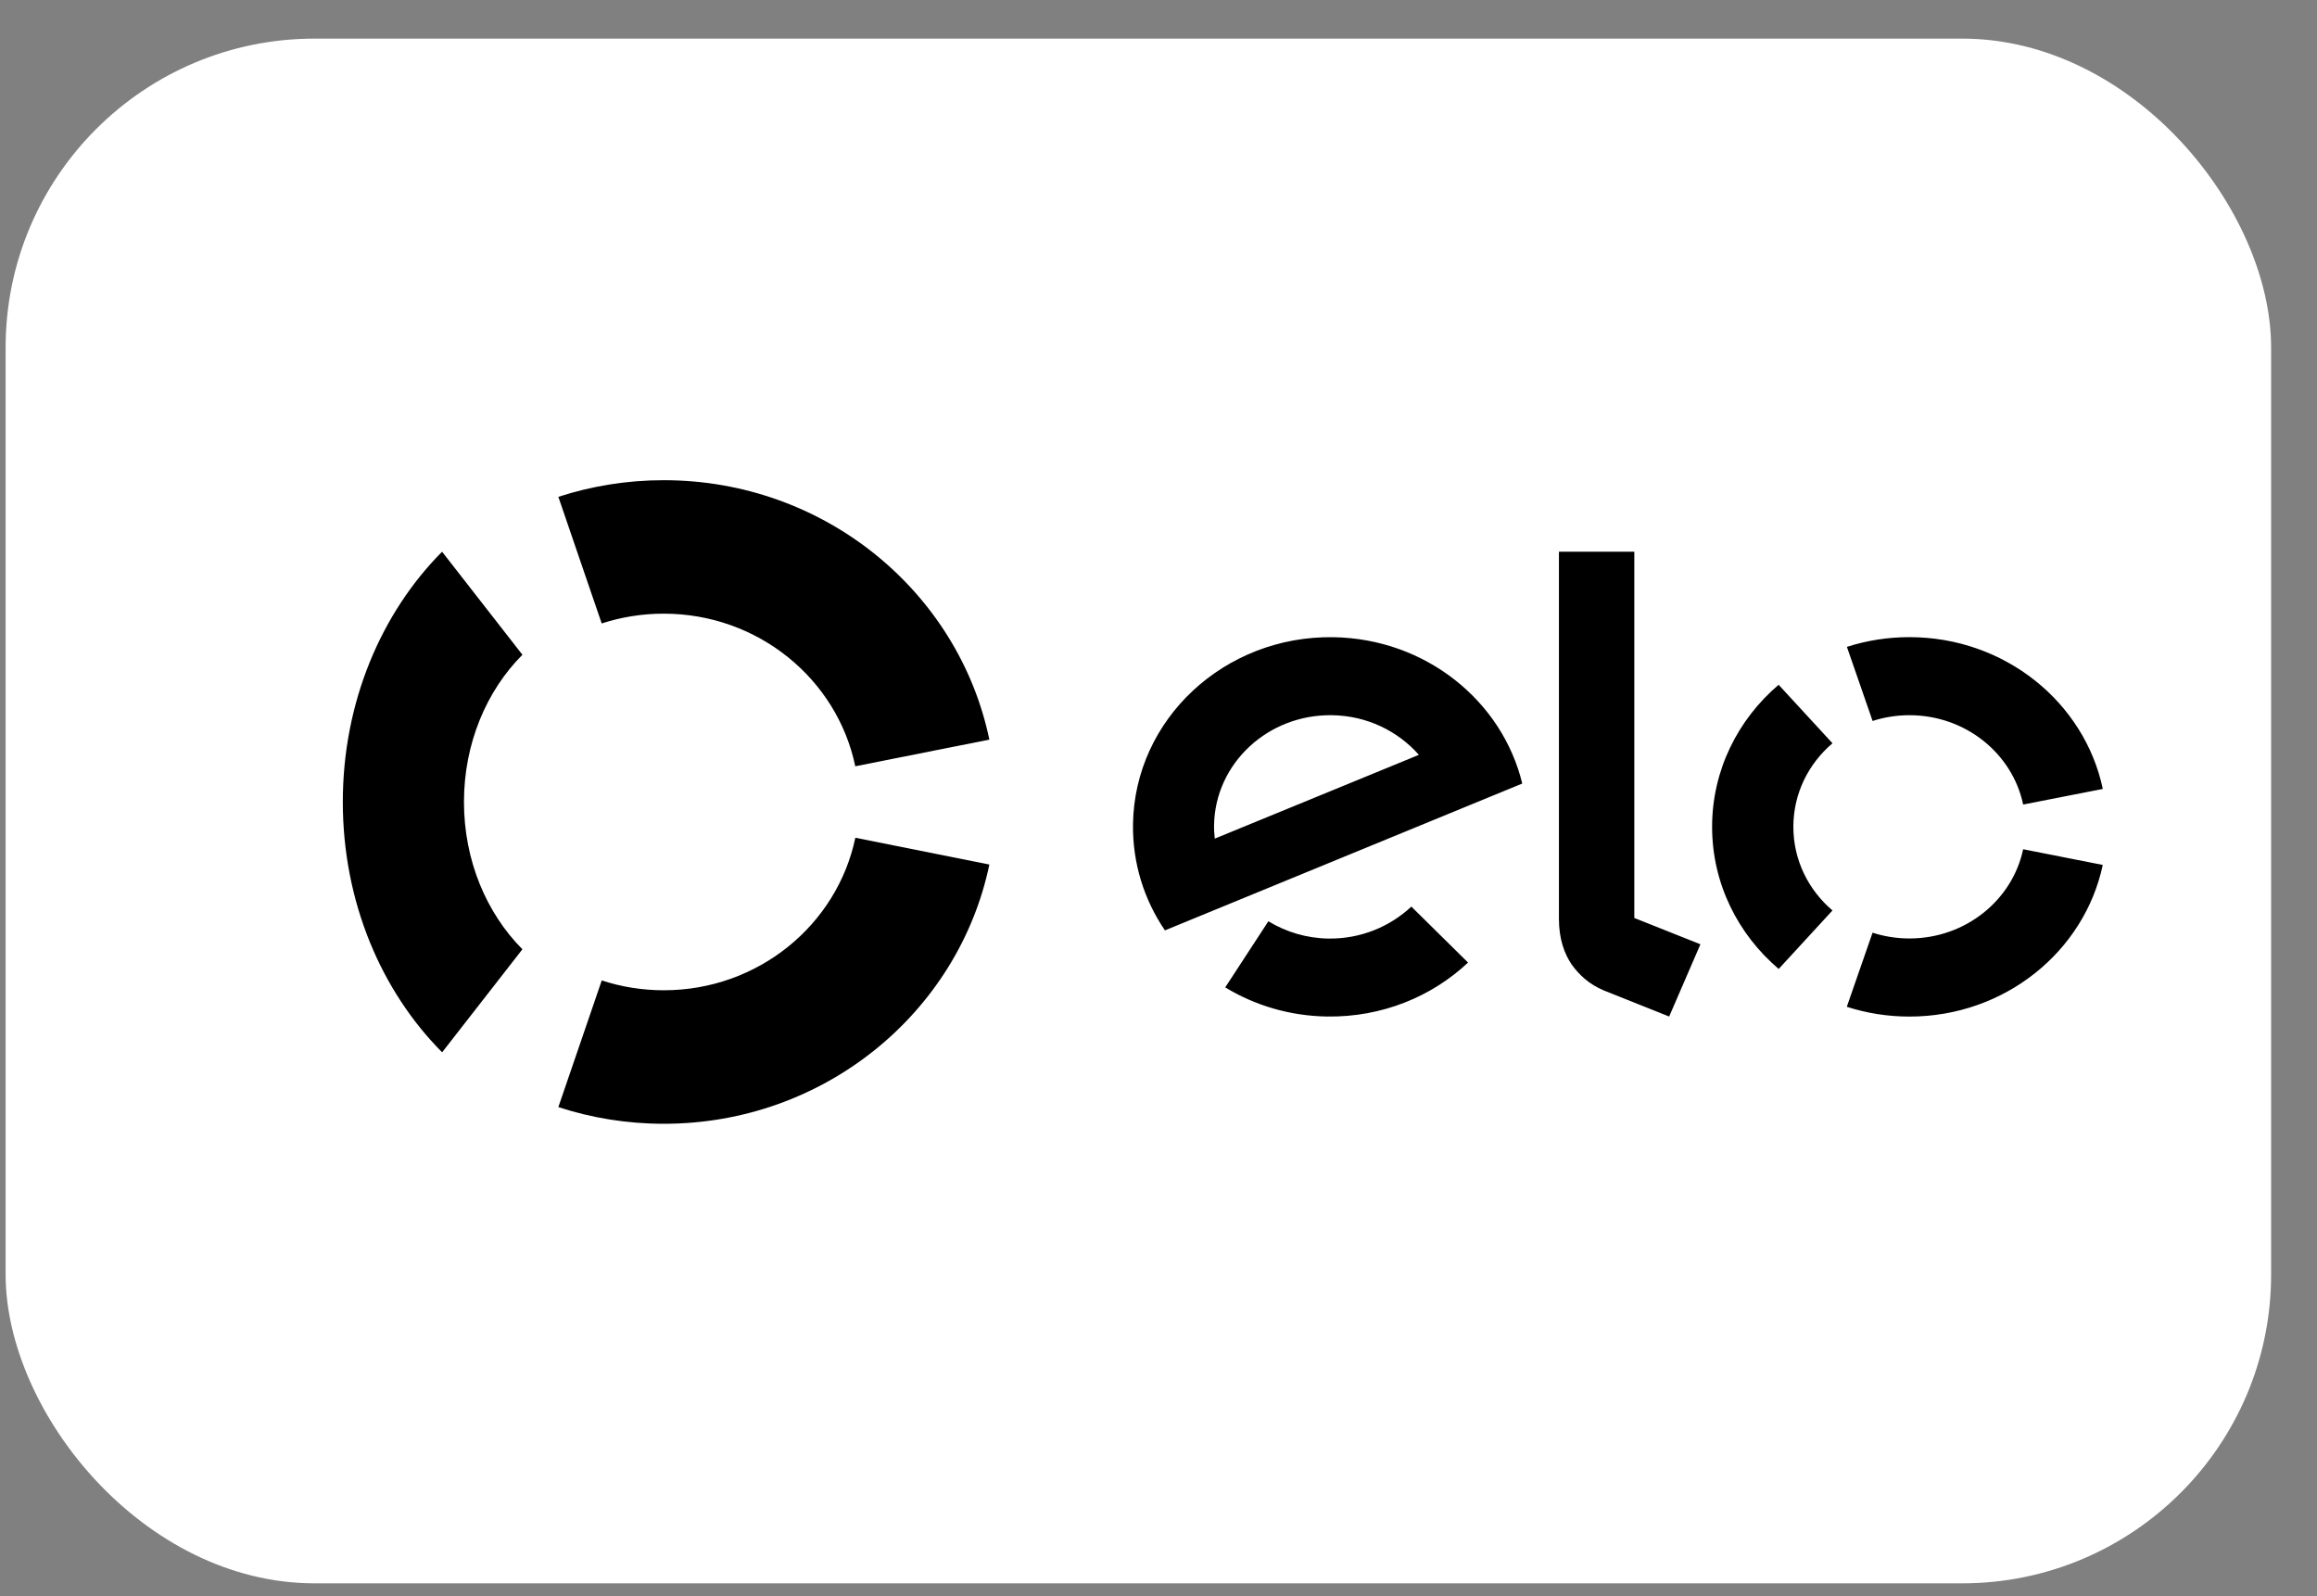 <svg width="45" height="31" viewBox="0 0 45 31" fill="none" xmlns="http://www.w3.org/2000/svg">
<rect x="0" y="0" width="45" height="31" fill="#808080" stroke="none"/>
<rect x="0.109" y="0.75" width="44" height="30" rx="6" fill="white"/>
<path d="M16.612 16.27C16.259 17.96 14.727 19.232 12.892 19.232C12.471 19.232 12.065 19.165 11.687 19.041L10.844 21.501C11.487 21.711 12.176 21.825 12.892 21.825C16.012 21.825 18.615 19.663 19.215 16.79L16.612 16.27Z" fill="black"/>
<path fill-rule="evenodd" clip-rule="evenodd" d="M31.741 10.715V17.828L33.025 18.339L32.418 19.742L31.148 19.235C30.863 19.116 30.67 18.934 30.523 18.73C30.382 18.52 30.277 18.234 30.277 17.847V10.715H31.741ZM22.005 16.001C22.037 13.967 23.779 12.344 25.893 12.375C27.688 12.402 29.174 13.61 29.565 15.217L22.625 18.069C22.222 17.477 21.993 16.764 22.005 16.001ZM23.593 16.287C23.584 16.201 23.577 16.114 23.579 16.025C23.599 14.827 24.625 13.871 25.87 13.89C26.548 13.899 27.15 14.198 27.557 14.66L23.593 16.287ZM27.411 17.607C26.993 17.998 26.426 18.236 25.8 18.228C25.37 18.221 24.973 18.098 24.634 17.892L23.796 19.176C24.37 19.525 25.047 19.731 25.777 19.742C26.839 19.757 27.808 19.356 28.512 18.694L27.411 17.607ZM37.084 13.89C36.834 13.89 36.594 13.929 36.369 14.002L35.87 12.563C36.251 12.44 36.659 12.374 37.084 12.374C38.938 12.374 40.485 13.64 40.84 15.322L39.293 15.625C39.085 14.635 38.175 13.89 37.084 13.89ZM34.545 18.818L35.59 17.682C35.123 17.285 34.83 16.704 34.83 16.058C34.83 15.412 35.123 14.832 35.59 14.435L34.544 13.299C33.752 13.974 33.252 14.96 33.252 16.058C33.252 17.157 33.752 18.143 34.545 18.818ZM37.084 18.226C38.174 18.226 39.084 17.482 39.293 16.493L40.839 16.798C40.483 18.478 38.937 19.743 37.084 19.743C36.659 19.743 36.25 19.676 35.868 19.553L36.368 18.114C36.593 18.186 36.834 18.226 37.084 18.226Z" fill="black"/>
<path d="M8.587 20.437L10.146 18.436C9.45 17.736 9.011 16.714 9.011 15.575C9.011 14.437 9.45 13.415 10.146 12.716L8.586 10.715C7.403 11.904 6.658 13.641 6.658 15.575C6.658 17.511 7.404 19.248 8.587 20.437Z" fill="black"/>
<path d="M11.686 12.108C12.064 11.985 12.469 11.918 12.89 11.918C14.727 11.918 16.259 13.191 16.611 14.882L19.215 14.364C18.617 11.49 16.013 9.326 12.89 9.326C12.175 9.326 11.486 9.44 10.844 9.649L11.686 12.108Z" fill="black"/>
</svg>
